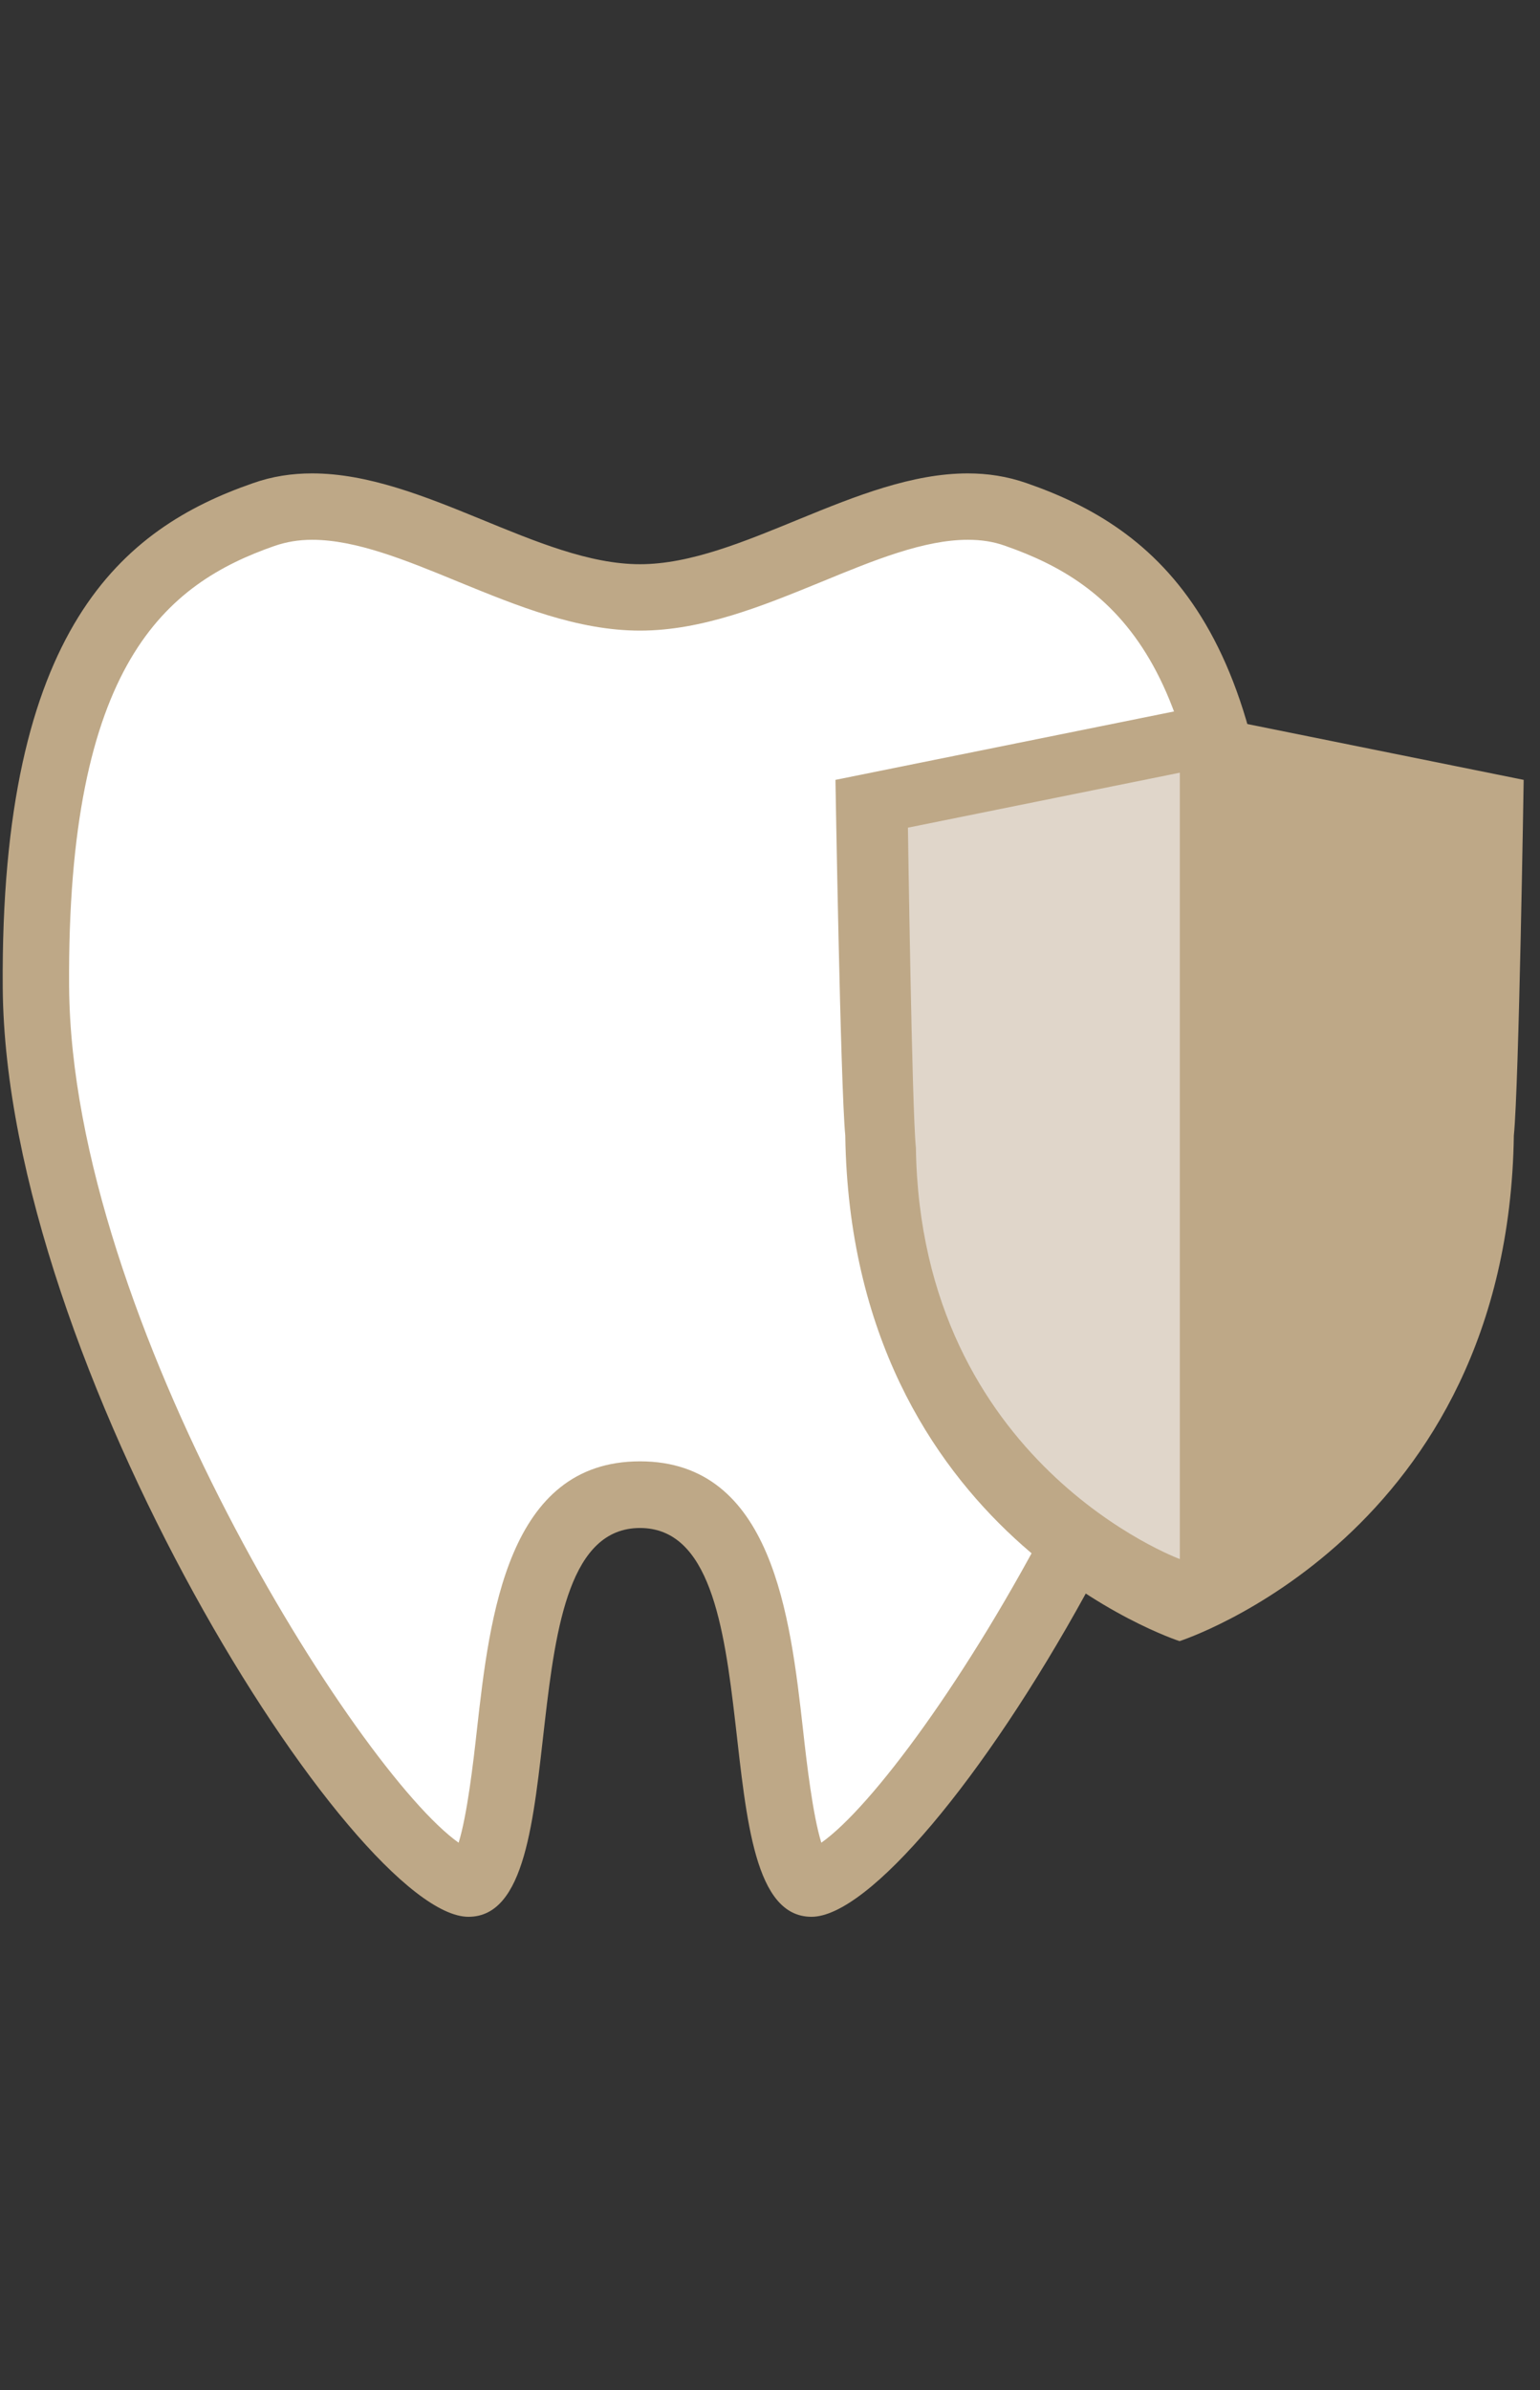 <svg width="58" height="90" viewBox="0 0 58 90" fill="none" xmlns="http://www.w3.org/2000/svg">
<rect x="0" y="0" width="58" height="90" fill="#333333" stroke="none"/>
<g clip-path="url(#clip0_9919_1886)">
<path d="M30.563 70.925C29.643 70.925 29.243 67.385 29.003 65.265C28.523 61.055 27.983 56.275 24.103 56.275C20.223 56.275 19.683 61.045 19.203 65.265C18.963 67.385 18.563 70.925 17.643 70.925C16.663 70.925 12.823 67.445 8.403 59.395C4.033 51.445 1.403 43.145 1.353 37.185C1.253 24.155 5.633 20.865 9.933 19.375C10.503 19.175 11.103 19.075 11.753 19.075C13.663 19.075 15.743 19.925 17.753 20.755C19.843 21.615 21.993 22.495 24.103 22.495C26.213 22.495 28.363 21.615 30.453 20.755C32.463 19.925 34.553 19.075 36.453 19.075C37.103 19.075 37.703 19.175 38.273 19.375C42.573 20.875 46.953 24.155 46.853 37.185C46.803 43.145 44.173 51.445 39.813 59.395C35.383 67.445 31.553 70.925 30.573 70.925H30.563Z" fill="white"/>
<path d="M36.453 20.325C36.963 20.325 37.423 20.395 37.863 20.555C41.933 21.975 45.693 24.975 45.603 37.175C45.513 49.695 34.733 66.705 30.933 69.385C30.613 68.355 30.383 66.395 30.243 65.125C29.763 60.865 29.093 55.025 24.103 55.025C19.113 55.025 18.443 60.855 17.963 65.125C17.823 66.395 17.593 68.355 17.273 69.385C13.483 66.705 2.703 49.695 2.603 37.175C2.513 24.965 6.273 21.975 10.343 20.555C10.783 20.405 11.243 20.325 11.753 20.325C13.413 20.325 15.293 21.095 17.283 21.915C19.483 22.815 21.753 23.745 24.103 23.745C26.453 23.745 28.723 22.815 30.923 21.915C32.913 21.095 34.793 20.325 36.453 20.325ZM36.453 17.825C32.253 17.825 27.913 21.245 24.103 21.245C20.293 21.245 15.953 17.825 11.753 17.825C11.003 17.825 10.253 17.935 9.523 18.195C4.653 19.885 0.003 23.615 0.103 37.195C0.213 51.355 13.343 72.175 17.643 72.175C21.943 72.175 18.853 57.535 24.103 57.535C29.353 57.535 26.273 72.175 30.563 72.175C34.853 72.175 47.993 51.345 48.093 37.195C48.193 23.615 43.543 19.885 38.673 18.195C37.933 17.935 37.193 17.825 36.443 17.825L36.453 17.825Z" fill="#BEA887"/>
<path d="M44.435 26.745L31.465 29.365C31.465 29.365 31.655 40.915 31.835 42.755C32.055 57.815 44.425 61.795 44.425 61.795C44.425 61.795 56.795 57.825 57.015 42.755C57.205 40.915 57.385 29.365 57.385 29.365L44.415 26.745H44.435Z" fill="#BEA887"/>
<path d="M34.195 31.165L44.435 29.095V58.705C44.435 58.705 34.675 55.114 34.495 43.224C34.345 41.775 34.195 31.165 34.195 31.165Z" fill="#E0D6CA"/>
</g>
<defs>
<clipPath id="clip0_9919_1886">
<rect width="57.29" height="54.35" fill="white" transform="translate(0.105 17.825)"/>
</clipPath>
</defs>
</svg>

